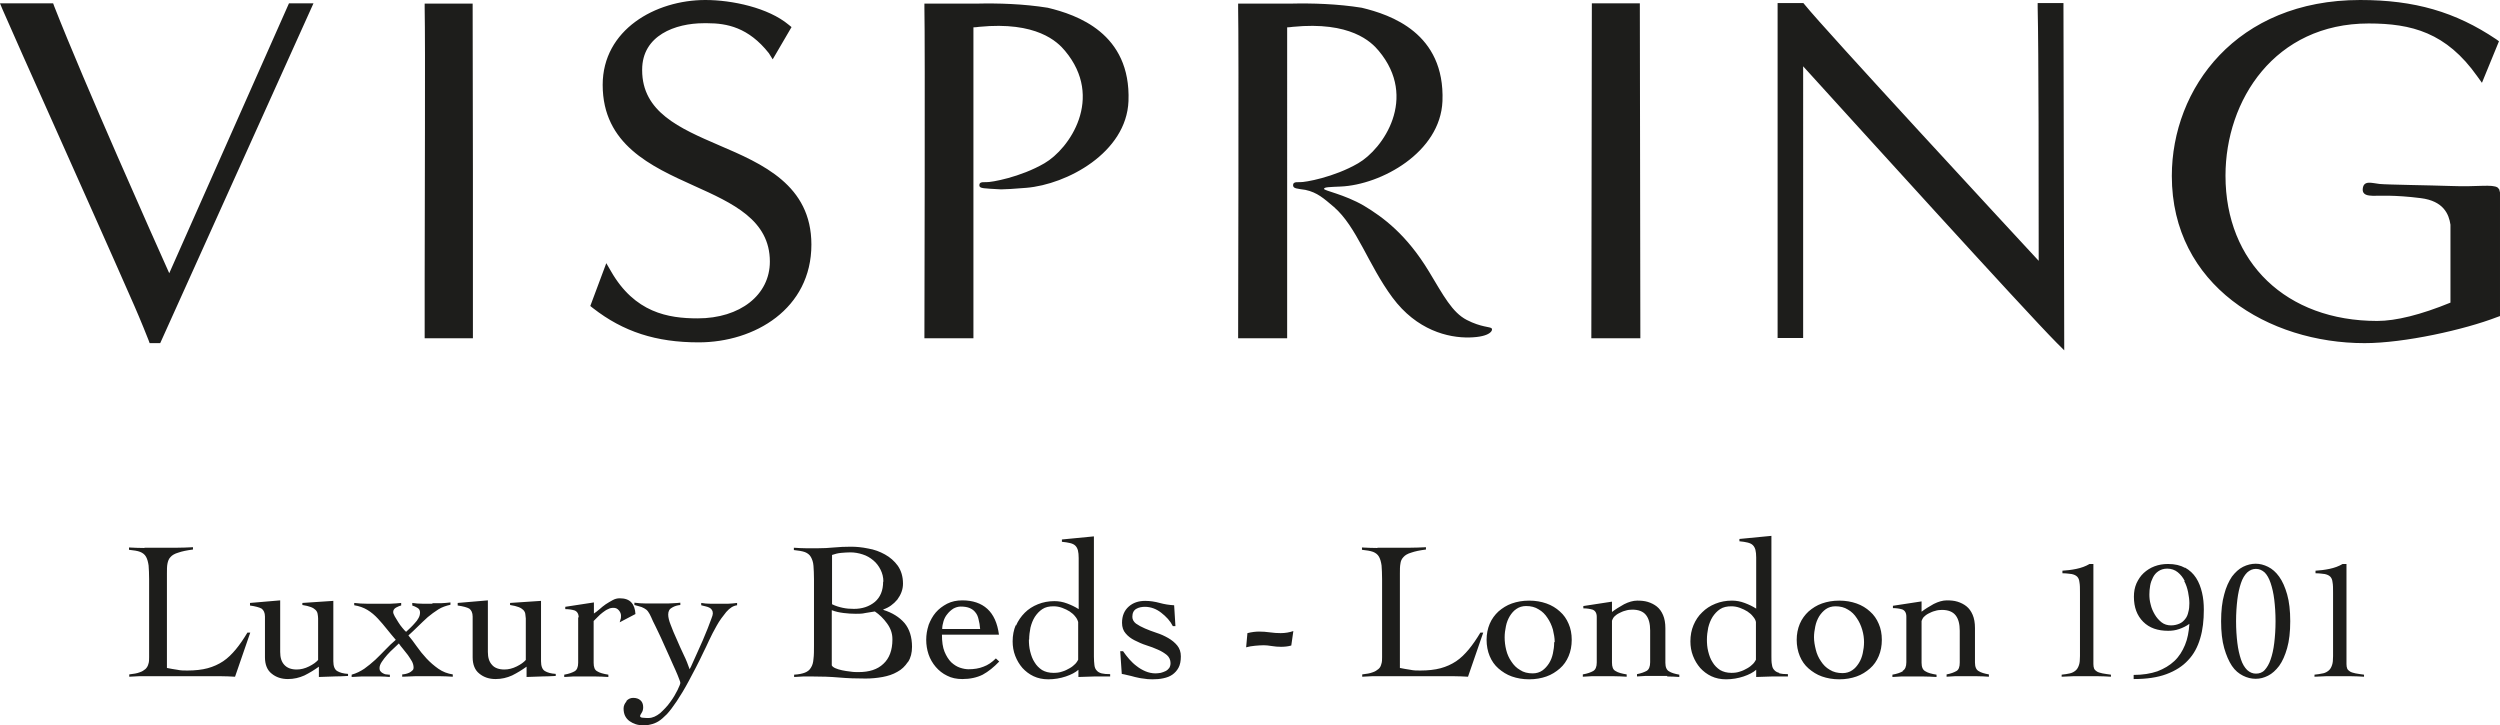 <?xml version="1.0" encoding="UTF-8"?><svg id="Layer_1" xmlns="http://www.w3.org/2000/svg" viewBox="0 0 96.9 28.11"><defs><style>.cls-1{fill:#1d1d1b;stroke-width:0px;}</style></defs><path class="cls-1" d="M94.98,8.71v3.02c-1.15.47-2.11.71-2.84.71-3.52,0-5.88-2.26-5.88-5.63,0-2.93,1.91-5.9,5.55-5.9,1.66,0,3.01.35,4.21,2.05l.18.25.66-1.61-.11-.08C95.17.46,93.59,0,91.48,0c-4.8,0-7.3,3.43-7.3,6.82,0,4.25,3.76,6.48,7.47,6.48,1.54,0,3.87-.52,5.14-1.01l.11-.04v-4.79s-.02-.09-.03-.12l-.06-.07c-.21-.14-.78-.02-1.78-.06-.88-.03-2.51-.05-2.8-.08-.29-.03-.62-.16-.65.19-.02.25.21.26.4.27.19,0,.84-.04,1.85.09.88.11,1.09.62,1.15,1.03M84.69,22.01c-.18-.1-.39-.15-.66-.15-.19,0-.36.03-.52.09-.16.06-.3.15-.42.26-.12.11-.21.25-.28.4-.07.16-.1.33-.1.52,0,.41.12.73.36.97.24.24.56.35.97.35.15,0,.29-.02.43-.07.14-.05.27-.11.39-.2-.02.31-.07.58-.17.82-.1.24-.23.45-.41.62-.18.17-.4.3-.66.4-.26.09-.57.14-.92.14v.16c.5,0,.92-.06,1.27-.19.35-.13.63-.31.84-.54.22-.23.37-.51.47-.85.1-.33.14-.7.14-1.11,0-.23-.02-.45-.07-.66-.05-.21-.12-.4-.23-.57-.11-.17-.25-.3-.43-.4M84.66,22.52c.07.13.12.28.15.43.03.15.05.3.05.43,0,.12-.01.24-.04.34-.02.1-.06.2-.12.27-.06.08-.13.14-.22.18-.09.04-.2.07-.33.07-.14,0-.27-.04-.37-.12-.1-.08-.19-.18-.26-.3-.07-.12-.13-.25-.16-.39-.04-.14-.05-.27-.05-.39,0-.11.01-.22.03-.34.02-.12.06-.22.11-.32.05-.1.12-.18.21-.24.09-.06.2-.1.34-.1.16,0,.3.05.41.14.11.09.2.2.27.34M81.31,26.21c.17,0,.34.01.51.02v-.08c-.13-.02-.24-.03-.33-.05-.09-.02-.16-.04-.21-.07-.05-.03-.09-.07-.11-.11-.02-.05-.03-.11-.03-.18v-3.88h-.15c-.15.09-.32.15-.51.19-.19.04-.37.06-.54.07v.1c.15,0,.27.02.36.03.09.02.16.05.21.1.05.05.08.12.09.22.02.1.02.23.02.4v2.46c0,.15-.01.27-.04.35-.03.09-.07.16-.13.21-.06.05-.13.09-.22.11-.09.02-.2.04-.32.05v.08c.15,0,.3-.02.45-.02.15,0,.3,0,.45,0,.17,0,.34,0,.51,0M79.71,13.28l.3.3s-.03-12.24-.03-13.29v-.17h-1v.17c.04,1.64.04,7.02.04,9.82-1.13-1.22-8.3-8.97-9.07-9.93l-.05-.06h-1v12.98s.99,0,.99,0V2.57c1.8,1.98,8.55,9.43,9.82,10.71M68.96,26.08c-.08-.02-.15-.06-.19-.11-.05-.05-.08-.12-.09-.21-.02-.09-.02-.2-.02-.33v-4.66l-1.24.12v.09c.13.01.23.03.32.05.08.02.15.05.2.1.05.05.08.11.1.18.02.08.03.18.03.3v1.98c-.14-.09-.29-.16-.45-.22-.16-.06-.32-.09-.49-.09-.23,0-.44.04-.64.12-.2.08-.37.19-.51.33-.15.14-.26.31-.34.5-.08.19-.12.4-.12.63,0,.19.03.38.1.56.07.18.16.33.28.47.12.13.26.24.43.32.17.08.36.12.57.12.24,0,.47-.04.68-.11.21-.07.38-.16.49-.26v.28c.21,0,.42-.02.62-.02.2,0,.4,0,.61,0v-.09c-.14,0-.25-.01-.33-.03M68.06,25.57s-.05.1-.11.16c-.06.06-.13.12-.22.17-.09.05-.18.1-.29.13-.11.04-.22.05-.33.05-.17,0-.32-.04-.44-.11-.12-.08-.22-.18-.29-.3-.08-.12-.13-.26-.17-.42-.04-.16-.05-.31-.05-.46s.02-.31.05-.46c.04-.16.09-.29.17-.42.08-.12.17-.22.29-.3.12-.08.27-.11.44-.11.11,0,.22.02.33.06.11.04.21.09.29.14.09.06.16.12.22.2.06.07.1.14.11.21v1.46ZM64.62,26.22c.17,0,.32.01.47.02v-.09c-.17-.03-.31-.07-.4-.13-.09-.05-.14-.16-.14-.33v-1.34c0-.2-.03-.37-.09-.51-.06-.14-.14-.25-.24-.33-.1-.08-.22-.14-.35-.18-.13-.04-.27-.05-.41-.05-.16,0-.33.05-.51.14-.18.1-.34.2-.47.3v-.4l-1.11.17v.09c.14,0,.26.02.36.05.1.04.16.13.16.28v1.77c0,.17-.05.28-.14.33-.09.05-.22.1-.4.13v.09c.12,0,.23-.02.34-.02.11,0,.22,0,.34,0,.17,0,.34,0,.51,0,.17,0,.34.01.51.02v-.09c-.19-.03-.34-.07-.43-.13-.1-.05-.14-.16-.14-.33v-1.62s.03-.09.08-.15c.05-.05.11-.1.19-.14.08-.04.16-.08.25-.1.09-.03.18-.04.27-.04.24,0,.42.07.53.21.11.14.16.34.16.6v1.23c0,.17-.05.28-.13.33-.09.05-.22.1-.38.13v.09c.1,0,.21-.02.32-.02.11,0,.22,0,.34,0,.17,0,.34,0,.51,0M61.68,13.11h1.9l-.02-12.98h-1.86l-.02,12.98ZM60.8,25.43c.08-.19.12-.4.12-.63s-.04-.44-.12-.62c-.08-.19-.19-.35-.34-.48-.14-.13-.32-.24-.52-.31-.2-.07-.42-.11-.67-.11s-.47.04-.67.11c-.2.07-.37.18-.52.31-.14.13-.26.29-.34.48-.08.19-.12.4-.12.62s.04.44.12.63c.08.19.19.35.34.48s.32.24.52.31c.2.07.42.11.67.11s.47-.04.67-.11c.2-.07.37-.18.52-.31s.26-.29.34-.48M60.24,24.9c0,.15-.02.29-.05.43-.03.14-.08.27-.15.38-.07.11-.16.21-.26.28-.1.07-.23.11-.37.11-.19,0-.36-.04-.49-.13-.14-.08-.25-.19-.34-.33-.09-.13-.16-.28-.2-.45-.04-.16-.06-.32-.06-.49,0-.14.02-.29.05-.43.03-.15.08-.27.15-.39.07-.11.15-.21.26-.28.1-.07.23-.11.37-.11.19,0,.35.04.49.13.14.08.25.19.34.33.09.13.16.28.21.45.04.17.07.33.07.48M57.82,12.73c-.05-.07-.41-.04-.97-.33-.56-.29-.9-.94-1.46-1.87-.87-1.44-1.78-2.11-2.53-2.56-.76-.44-1.55-.58-1.54-.65,0-.07.21-.07.65-.09,1.56-.07,3.86-1.32,3.94-3.31.1-2.64-2.01-3.35-3.13-3.62-.94-.15-1.91-.18-2.76-.16h0s-2.03,0-2.03,0v.17c.03,1.12,0,12.8,0,12.8h1.9V1.06c.07,0,.14-.01.22-.02,2.23-.22,3.04.58,3.33.93,1.53,1.83.17,3.8-.8,4.36-.93.54-2.06.74-2.25.73-.23-.01-.27.03-.27.13.01.12.15.12.48.17.46.1.71.33,1.1.66.89.77,1.33,2.24,2.27,3.51.94,1.27,2.16,1.57,2.99,1.55.83-.02.91-.29.86-.35M45.68,25.88c.06-.11.09-.26.09-.44,0-.17-.05-.31-.14-.42-.09-.11-.21-.21-.35-.29-.14-.08-.29-.15-.45-.2-.17-.06-.32-.11-.45-.17-.14-.06-.25-.12-.35-.19-.09-.07-.14-.16-.14-.26,0-.15.05-.25.15-.31.1-.06.22-.08.34-.08.11,0,.22.02.33.06.11.04.21.1.3.17.09.07.18.15.26.24.08.09.14.18.19.28h.1l-.05-.81c-.19-.01-.38-.04-.56-.09-.18-.05-.37-.08-.56-.08-.26,0-.47.07-.64.22-.17.15-.26.36-.26.63,0,.17.05.31.14.41.09.11.21.2.35.27.14.07.29.14.45.19.16.05.32.11.45.17.14.06.25.13.35.21.09.08.14.19.14.31,0,.08-.02.14-.05.19-.04.05-.08.09-.14.12-.06.03-.12.05-.19.07-.07.01-.14.02-.2.02-.14,0-.27-.03-.39-.08s-.24-.12-.34-.2c-.11-.08-.2-.17-.29-.27-.09-.1-.17-.21-.24-.31h-.11l.06.88c.07.01.14.03.23.05.09.02.18.04.28.07.1.02.2.05.32.06.11.02.23.03.35.03.15,0,.3-.01.43-.04.14-.03.25-.07.35-.14.1-.07.18-.16.24-.27M43.74,3.92c.1-2.64-2.01-3.35-3.13-3.62-.94-.15-1.91-.18-2.76-.16h0s-2.02,0-2.02,0v.17c.03,1.12,0,12.8,0,12.8h1.9V1.06c.07,0,.14-.01.22-.02,2.23-.22,3.04.58,3.33.93,1.53,1.83.17,3.8-.8,4.36-.93.54-2.06.74-2.25.73-.23-.01-.27.03-.27.13.01.12.16.11.84.15.39-.02.26,0,.98-.06,1.57-.13,3.88-1.36,3.96-3.36M35.2,25.65c.1-.15.15-.35.15-.58,0-.38-.1-.69-.29-.92-.2-.23-.47-.4-.82-.51v-.02c.21-.07.39-.2.54-.38.14-.19.22-.39.22-.62,0-.27-.07-.5-.2-.69-.13-.18-.3-.33-.5-.44-.2-.11-.41-.19-.65-.23-.24-.05-.46-.07-.67-.07-.23,0-.45.01-.66.03-.2.02-.41.03-.61.03-.16,0-.31,0-.47,0-.15,0-.31-.01-.47-.02v.09c.18.02.32.04.43.08.1.04.18.1.23.19.05.09.09.2.1.34.01.14.02.32.02.53v2.55c0,.21,0,.39-.02.53-.01.14-.04.25-.1.34-.05.09-.13.15-.23.19-.1.04-.24.07-.42.08v.09c.12,0,.24-.02.35-.02.12,0,.24,0,.36,0,.35,0,.69.01,1.03.04.34.03.68.04,1.03.04.22,0,.44-.02.66-.06.21-.04.4-.1.57-.2.17-.09.3-.22.4-.37M34.23,22.55c0,.34-.11.6-.32.78-.22.18-.49.27-.81.27-.15,0-.29-.01-.43-.04-.14-.03-.28-.07-.42-.14v-1.91c.12-.04.23-.07.35-.08.12-.01.24-.02.36-.02.17,0,.33.03.48.08.16.05.29.13.41.23.12.1.21.22.28.36.07.14.11.29.11.46M34.59,24.79c0,.41-.12.73-.35.94-.23.22-.55.32-.96.32-.1,0-.21,0-.32-.02-.11-.01-.22-.03-.32-.05-.1-.02-.19-.05-.26-.08-.07-.03-.12-.07-.14-.11v-2.14c.15.06.3.09.46.11.16.02.32.03.47.03.13,0,.25,0,.37-.03.12-.02.24-.04.37-.06.18.12.34.28.47.46.14.19.21.39.21.61M24.89,2.7c0-1.33,1.29-1.8,2.39-1.8h.14c.75,0,1.59.16,2.38,1.16l.15.24.73-1.25-.11-.09c-.79-.66-2.19-.96-3.23-.96-1.93,0-3.98,1.15-3.98,3.29,0,2.31,1.88,3.16,3.54,3.91,1.51.68,2.94,1.33,2.94,2.94,0,1.29-1.15,2.2-2.8,2.2-1.14,0-2.44-.22-3.36-1.83l-.18-.31-.62,1.66.1.08c1.18.92,2.45,1.33,4.1,1.33,2.17,0,4.37-1.3,4.37-3.79,0-2.31-1.9-3.13-3.58-3.85-1.53-.66-2.98-1.29-2.98-2.91M22.41,23.92v1.77c0,.17-.05.28-.14.33-.09.05-.22.1-.4.13v.09c.12,0,.23-.02.34-.02.11,0,.22,0,.34,0,.17,0,.34,0,.52,0,.17,0,.34.01.51.02v-.09c-.19-.03-.34-.07-.43-.13-.1-.05-.14-.16-.14-.33v-1.62s.1-.1.16-.16c.06-.06.12-.12.19-.17.07-.05.13-.1.21-.13.07-.04.14-.05.21-.05.09,0,.15.03.21.1.05.06.08.13.08.2,0,.06,0,.11-.02.15-.01.04-.02.08-.03.11l.61-.32c-.01-.19-.06-.34-.16-.45-.1-.11-.25-.16-.45-.16-.09,0-.18.02-.27.07-.09.05-.18.1-.27.16-.09.06-.17.13-.25.2-.08.07-.15.12-.21.16v-.43l-1.11.17v.09c.14,0,.26.02.36.05.1.04.16.13.16.28M20.96,26.22c.2,0,.39-.01.58-.02v-.08c-.18-.01-.32-.05-.42-.11-.1-.06-.15-.19-.15-.38v-2.34l-1.2.08v.08c.14.02.25.05.33.08.08.03.14.07.18.11.04.04.07.09.08.15,0,.06.02.12.02.18v1.61c-.08.09-.19.17-.35.25-.16.08-.32.12-.48.12-.21,0-.38-.06-.48-.18-.11-.12-.16-.28-.16-.5v-2l-1.17.1v.1c.21.03.36.07.45.12.08.06.13.16.13.31v1.58c0,.28.09.5.26.63.17.14.38.21.63.21.23,0,.44-.05.64-.14.2-.1.38-.21.56-.34v.4c.19,0,.38-.02.58-.02M16.43,13.11h1.9v-.17c0-1.79,0-4.05,0-6.3,0-2.26-.01-4.53-.01-6.33v-.17h-1.86v.17c.03,1.47,0,7.37,0,10.54,0,1.05,0,1.82,0,2.09v.17ZM16.78,23.4c-.13,0-.27,0-.4,0-.14,0-.27-.01-.4-.03v.1c.07.02.13.05.2.09.07.04.1.1.1.18s-.02.15-.06.22c-.04.07-.08.13-.14.19-.05.06-.11.12-.17.18-.06.06-.12.11-.17.16-.04-.03-.08-.08-.14-.15-.06-.07-.11-.14-.16-.22-.05-.08-.1-.16-.14-.23-.04-.07-.06-.13-.06-.17,0-.07.04-.13.11-.17.08-.04.14-.07.2-.08v-.1c-.14.02-.28.02-.42.03-.14,0-.28,0-.42,0-.16,0-.33,0-.49,0-.16,0-.33-.01-.49-.03v.09c.19.03.36.09.51.18.15.09.29.21.41.34.12.13.24.27.35.41.11.14.23.28.34.41-.14.12-.27.24-.4.38-.13.13-.26.27-.39.39-.14.13-.28.24-.43.35-.15.1-.31.18-.49.23v.09c.13,0,.25-.02.38-.02.12,0,.25,0,.38,0s.24,0,.36,0c.12,0,.24.01.36.02v-.09s-.08,0-.13-.01c-.05,0-.09-.02-.13-.04-.04-.02-.07-.04-.1-.08-.03-.03-.04-.07-.04-.12,0-.08.03-.16.09-.25.06-.09.13-.18.21-.27.08-.09.16-.17.25-.25.08-.08.15-.14.2-.19.04.06.09.13.16.21.06.08.13.16.19.24.06.08.11.17.16.25.04.08.06.16.06.23,0,.05-.01.09-.05.12-.03.03-.07.06-.11.08-.05.02-.09.04-.14.05-.05.01-.1.02-.14.02v.09c.17,0,.34-.02.5-.02.17,0,.34,0,.5,0s.32,0,.48,0c.16,0,.32.01.48.02v-.09c-.2-.03-.39-.1-.56-.22-.17-.12-.32-.25-.46-.4-.14-.15-.26-.3-.38-.47-.11-.16-.22-.3-.32-.42.12-.11.24-.22.37-.35.12-.12.25-.24.38-.36.13-.11.27-.21.41-.3.14-.09.3-.14.47-.18v-.09c-.12.02-.24.02-.36.03-.12,0-.24,0-.36,0M12.91,26.22c.2,0,.39-.01.58-.02v-.08c-.18-.01-.32-.05-.42-.11-.1-.06-.15-.19-.15-.38v-2.34l-1.2.08v.08c.14.02.25.05.33.08.08.03.14.07.18.11.04.04.07.09.08.15.01.06.02.12.02.18v1.61c-.08.09-.19.17-.35.25-.16.08-.32.12-.48.12-.21,0-.37-.06-.48-.18-.11-.12-.16-.28-.16-.5v-2l-1.17.1v.1c.21.03.36.07.45.12.08.06.13.16.13.31v1.58c0,.28.09.5.26.63.17.14.38.21.63.21.23,0,.44-.05.64-.14.2-.1.38-.21.56-.34v.4c.19,0,.38-.02.58-.02M6.21,13.3L12.15.13h-.95l-4.64,10.46C5.99,9.32,3.28,3.25,2.1.24l-.04-.11H0l.1.24c.36.83,1.09,2.46,1.94,4.36,1.03,2.31,2.2,4.92,3.17,7.13.22.5.55,1.32.55,1.33l.04.11h.41ZM5.59,21.24c-.2,0-.39-.01-.59-.02v.09c.18.02.33.04.43.08.1.04.18.1.23.19.05.09.08.2.1.34.01.14.02.32.02.53v3.02c0,.1,0,.19-.03.27-.02.08-.06.14-.11.19-.06.05-.13.1-.23.13-.1.04-.23.06-.4.08v.09c.13,0,.25-.02.38-.02.13,0,.25,0,.38,0h2.24c.18,0,.37,0,.55,0,.19,0,.37.01.55.02l.59-1.71h-.11c-.15.25-.3.47-.45.65-.15.18-.31.34-.49.46-.18.12-.38.21-.6.27-.22.06-.49.09-.79.09-.13,0-.26,0-.39-.03-.13-.02-.26-.04-.4-.07v-3.66c0-.15,0-.28.02-.38.02-.1.05-.19.12-.26.06-.07.16-.13.3-.17.14-.05.33-.09.57-.12v-.09c-.21.01-.43.02-.64.02-.22,0-.43,0-.64,0-.2,0-.4,0-.59,0M24.28,27.19c-.07.08-.11.17-.11.27,0,.11.02.21.06.29.04.08.1.15.17.2.07.05.15.09.24.12.09.03.18.04.27.04.11,0,.21,0,.31-.03.1-.02.2-.06.3-.12.1-.06.21-.16.33-.28.11-.12.24-.29.38-.5.14-.21.3-.47.47-.79.17-.32.37-.69.58-1.14.05-.09.11-.23.2-.42.09-.19.19-.39.3-.58.11-.2.24-.37.37-.53.14-.16.27-.24.42-.26v-.09c-.12.02-.23.02-.34.03-.11,0-.23,0-.34,0s-.24,0-.36,0c-.12,0-.23-.01-.35-.03v.09c.05.01.1.03.16.04.06.01.1.03.15.05.04.02.08.05.1.09.03.04.04.08.04.14,0,.04-.02.11-.06.21-.04.11-.09.23-.14.37-.06.14-.12.29-.19.46-.07.16-.14.32-.21.47-.07.15-.13.28-.18.4-.05.12-.09.2-.12.25-.06-.17-.13-.36-.23-.56-.09-.2-.19-.4-.27-.6-.09-.2-.17-.38-.23-.55-.07-.17-.1-.31-.1-.41,0-.13.05-.22.15-.27.1-.06.21-.09.32-.1v-.09c-.15.02-.31.02-.46.03-.16,0-.31,0-.47,0s-.3,0-.43,0c-.13,0-.27-.01-.42-.03v.09c.12.03.21.06.28.08.07.03.13.06.18.1.05.04.09.1.13.17.04.07.08.17.13.28.06.11.12.25.2.41.08.16.15.32.23.5.08.17.15.34.23.51.08.17.14.33.21.47.06.14.11.25.14.34.04.09.05.14.05.16,0,.04-.04.13-.11.28-.07.14-.16.3-.28.46-.11.16-.25.3-.39.43-.15.12-.3.19-.45.19-.07,0-.14,0-.22-.01-.07,0-.11-.03-.11-.06,0-.03.02-.07.06-.13.04-.06.06-.13.06-.22,0-.12-.04-.21-.11-.27-.07-.06-.16-.09-.28-.09-.1,0-.19.04-.26.12M35.99,24.24c-.06.18-.09.37-.09.56s.03.38.09.56c.06.18.16.35.28.49.12.14.27.26.44.34.17.09.37.13.59.13.3,0,.57-.06.79-.17.22-.12.43-.29.64-.51l-.13-.12c-.15.15-.31.26-.48.32-.17.07-.37.1-.58.1-.1,0-.21-.02-.33-.06-.12-.04-.23-.11-.34-.21-.1-.1-.19-.24-.26-.41-.07-.17-.1-.39-.1-.66h2.21c-.06-.45-.21-.78-.45-1-.24-.22-.57-.33-.97-.33-.22,0-.41.04-.59.13-.17.09-.32.2-.44.34-.12.14-.21.31-.28.49M36.52,24.38c0-.1.02-.2.05-.3.03-.1.08-.2.15-.28.06-.08.14-.15.23-.21.09-.05.19-.08.29-.08.14,0,.26.02.35.06.09.04.16.09.22.17.06.07.1.17.12.27.03.11.05.23.06.37h-1.47ZM39.37,24.23c-.08.19-.12.4-.12.63,0,.19.03.38.1.56.07.18.16.33.28.47.12.13.26.24.43.32.17.08.36.12.57.12.24,0,.47-.04.68-.11.21-.07.38-.16.49-.26v.28c.21,0,.42-.02.62-.02.2,0,.4,0,.61,0v-.09c-.14,0-.25-.01-.33-.03-.08-.02-.15-.06-.19-.11-.05-.05-.08-.12-.09-.21-.01-.09-.02-.2-.02-.33v-4.66l-1.24.12v.09c.13.01.23.03.32.05.08.02.15.05.2.1.05.05.08.11.1.18.02.08.03.18.03.3v1.98c-.14-.09-.29-.16-.45-.22-.16-.06-.32-.09-.49-.09-.23,0-.44.04-.64.12-.2.08-.37.19-.51.33-.14.14-.26.31-.34.5M39.89,24.79c0-.15.02-.31.05-.46.04-.16.09-.29.17-.42.08-.12.17-.22.29-.3.12-.08.26-.11.44-.11.11,0,.22.02.33.06.11.04.21.09.29.14.09.06.16.12.22.2.06.07.09.14.11.21v1.46s-.05.1-.11.16-.13.12-.22.17c-.09.05-.18.1-.29.13-.11.04-.22.05-.34.05-.17,0-.32-.04-.44-.11-.12-.08-.22-.18-.29-.3-.08-.12-.13-.26-.17-.42-.04-.16-.05-.31-.05-.46M48.35,24.54l-.05.55c.11-.03.22-.05.34-.06.11-.01.23-.02.34-.02.09,0,.19.01.31.03.12.02.24.03.36.03.13,0,.26-.01.4-.05l.08-.56c-.15.05-.31.08-.49.08-.14,0-.28-.01-.42-.03-.14-.02-.28-.03-.42-.03s-.29.02-.45.06M53.38,21.24c-.2,0-.39-.01-.59-.02v.09c.18.02.32.04.43.08.1.04.18.1.23.19.05.09.08.2.1.34.01.14.02.32.02.53v3.02c0,.1,0,.19-.03.27-.02.08-.05.14-.11.19-.06.05-.13.1-.23.13-.1.04-.23.06-.4.08v.09c.13,0,.25-.02.38-.02.13,0,.25,0,.38,0h2.24c.18,0,.37,0,.55,0,.19,0,.37.01.55.02l.59-1.71h-.11c-.15.25-.3.47-.45.65-.15.18-.31.34-.49.46-.18.12-.38.21-.6.27-.22.06-.49.09-.79.09-.13,0-.26,0-.39-.03-.13-.02-.26-.04-.4-.07v-3.66c0-.15,0-.28.02-.38.01-.1.05-.19.12-.26.06-.07.16-.13.3-.17.14-.05.33-.09.57-.12v-.09c-.21.01-.43.02-.64.02-.22,0-.43,0-.64,0-.2,0-.4,0-.59,0M69.76,24.18c-.08.19-.12.4-.12.62s.04.44.12.63c.08.19.19.35.34.48.15.13.32.24.52.31.2.07.42.11.67.11s.47-.04.67-.11c.2-.07.37-.18.52-.31.15-.13.26-.29.34-.48.08-.19.12-.4.12-.63s-.04-.44-.12-.62c-.08-.19-.19-.35-.34-.48-.14-.13-.32-.24-.52-.31-.2-.07-.42-.11-.67-.11s-.47.04-.67.11c-.2.07-.37.18-.52.31-.14.13-.26.29-.34.48M70.31,24.71c0-.14.02-.29.05-.43.03-.15.08-.27.15-.39.07-.11.16-.21.26-.28.1-.07.23-.11.37-.11.19,0,.35.04.49.13.14.08.25.19.34.33.09.13.16.28.21.45.05.17.07.33.07.48,0,.15-.02.29-.05.43-.03.14-.08.27-.15.38-.07.11-.15.21-.26.28-.1.07-.23.11-.37.11-.19,0-.36-.04-.5-.13-.14-.08-.25-.19-.34-.33-.09-.13-.16-.28-.2-.45-.04-.16-.07-.32-.07-.49M73.75,26.02c-.09.05-.22.1-.4.13v.09c.12,0,.23-.02.34-.02.11,0,.22,0,.34,0,.17,0,.34,0,.51,0,.17,0,.34.01.52.02v-.09c-.19-.03-.34-.07-.43-.13-.1-.05-.15-.16-.15-.33v-1.62s.03-.09.08-.15c.05-.05.11-.1.19-.14.08-.04.16-.08.25-.1.09-.03.18-.04.27-.04.24,0,.42.07.53.21.11.14.16.34.16.6v1.23c0,.17-.04.28-.13.33-.09.05-.21.1-.38.13v.09c.1,0,.21-.02.32-.02.11,0,.22,0,.34,0,.17,0,.34,0,.51,0,.17,0,.32.01.47.02v-.09c-.17-.03-.31-.07-.4-.13-.09-.05-.14-.16-.14-.33v-1.34c0-.2-.03-.37-.09-.51-.06-.14-.14-.25-.24-.33-.1-.08-.22-.14-.35-.18-.13-.04-.27-.05-.41-.05-.16,0-.33.05-.51.14-.18.1-.34.2-.47.3v-.4l-1.11.17v.09c.14,0,.26.02.36.05.1.04.16.13.16.28v1.77c0,.17-.05.28-.14.33M86.21,23.04c-.08.28-.12.63-.12,1.04s.04.76.12,1.04c.08.28.18.51.3.69.12.18.27.3.43.38.16.08.32.12.49.12s.32-.04.48-.12c.16-.08.3-.21.43-.38.13-.18.23-.41.31-.69.08-.28.12-.63.12-1.04s-.04-.76-.12-1.04c-.08-.28-.18-.51-.31-.69-.13-.18-.27-.3-.43-.38-.16-.08-.32-.12-.48-.12s-.33.04-.49.12c-.16.08-.3.21-.43.38-.12.18-.23.41-.3.69M86.67,24.08c0-.31.02-.59.05-.84.03-.25.08-.46.14-.64.06-.18.14-.31.24-.41.1-.09.21-.14.34-.14s.24.05.34.14c.09.09.17.23.23.41.06.18.11.39.14.64.03.25.05.53.05.84s-.02.59-.05.84-.08.47-.14.64c-.06.18-.14.31-.23.41-.09.1-.21.14-.34.14s-.24-.05-.34-.14c-.1-.1-.18-.23-.24-.41-.06-.18-.11-.39-.14-.64-.03-.25-.05-.53-.05-.84M90.03,26.1c-.09.02-.2.04-.32.05v.08c.15,0,.3-.02.45-.02.15,0,.3,0,.45,0,.17,0,.34,0,.51,0,.17,0,.34.01.51.02v-.08c-.13-.02-.24-.03-.33-.05-.09-.02-.16-.04-.21-.07-.05-.03-.09-.07-.11-.11-.02-.05-.03-.11-.03-.18v-3.88h-.15c-.15.09-.32.15-.51.19-.19.04-.37.06-.54.07v.1c.15,0,.27.02.36.03.09.02.16.05.21.1.05.05.08.12.09.22.02.1.02.23.02.4v2.46c0,.15-.01.27-.04.35-.03.09-.07.16-.13.21-.06.05-.13.09-.22.11"/></svg>